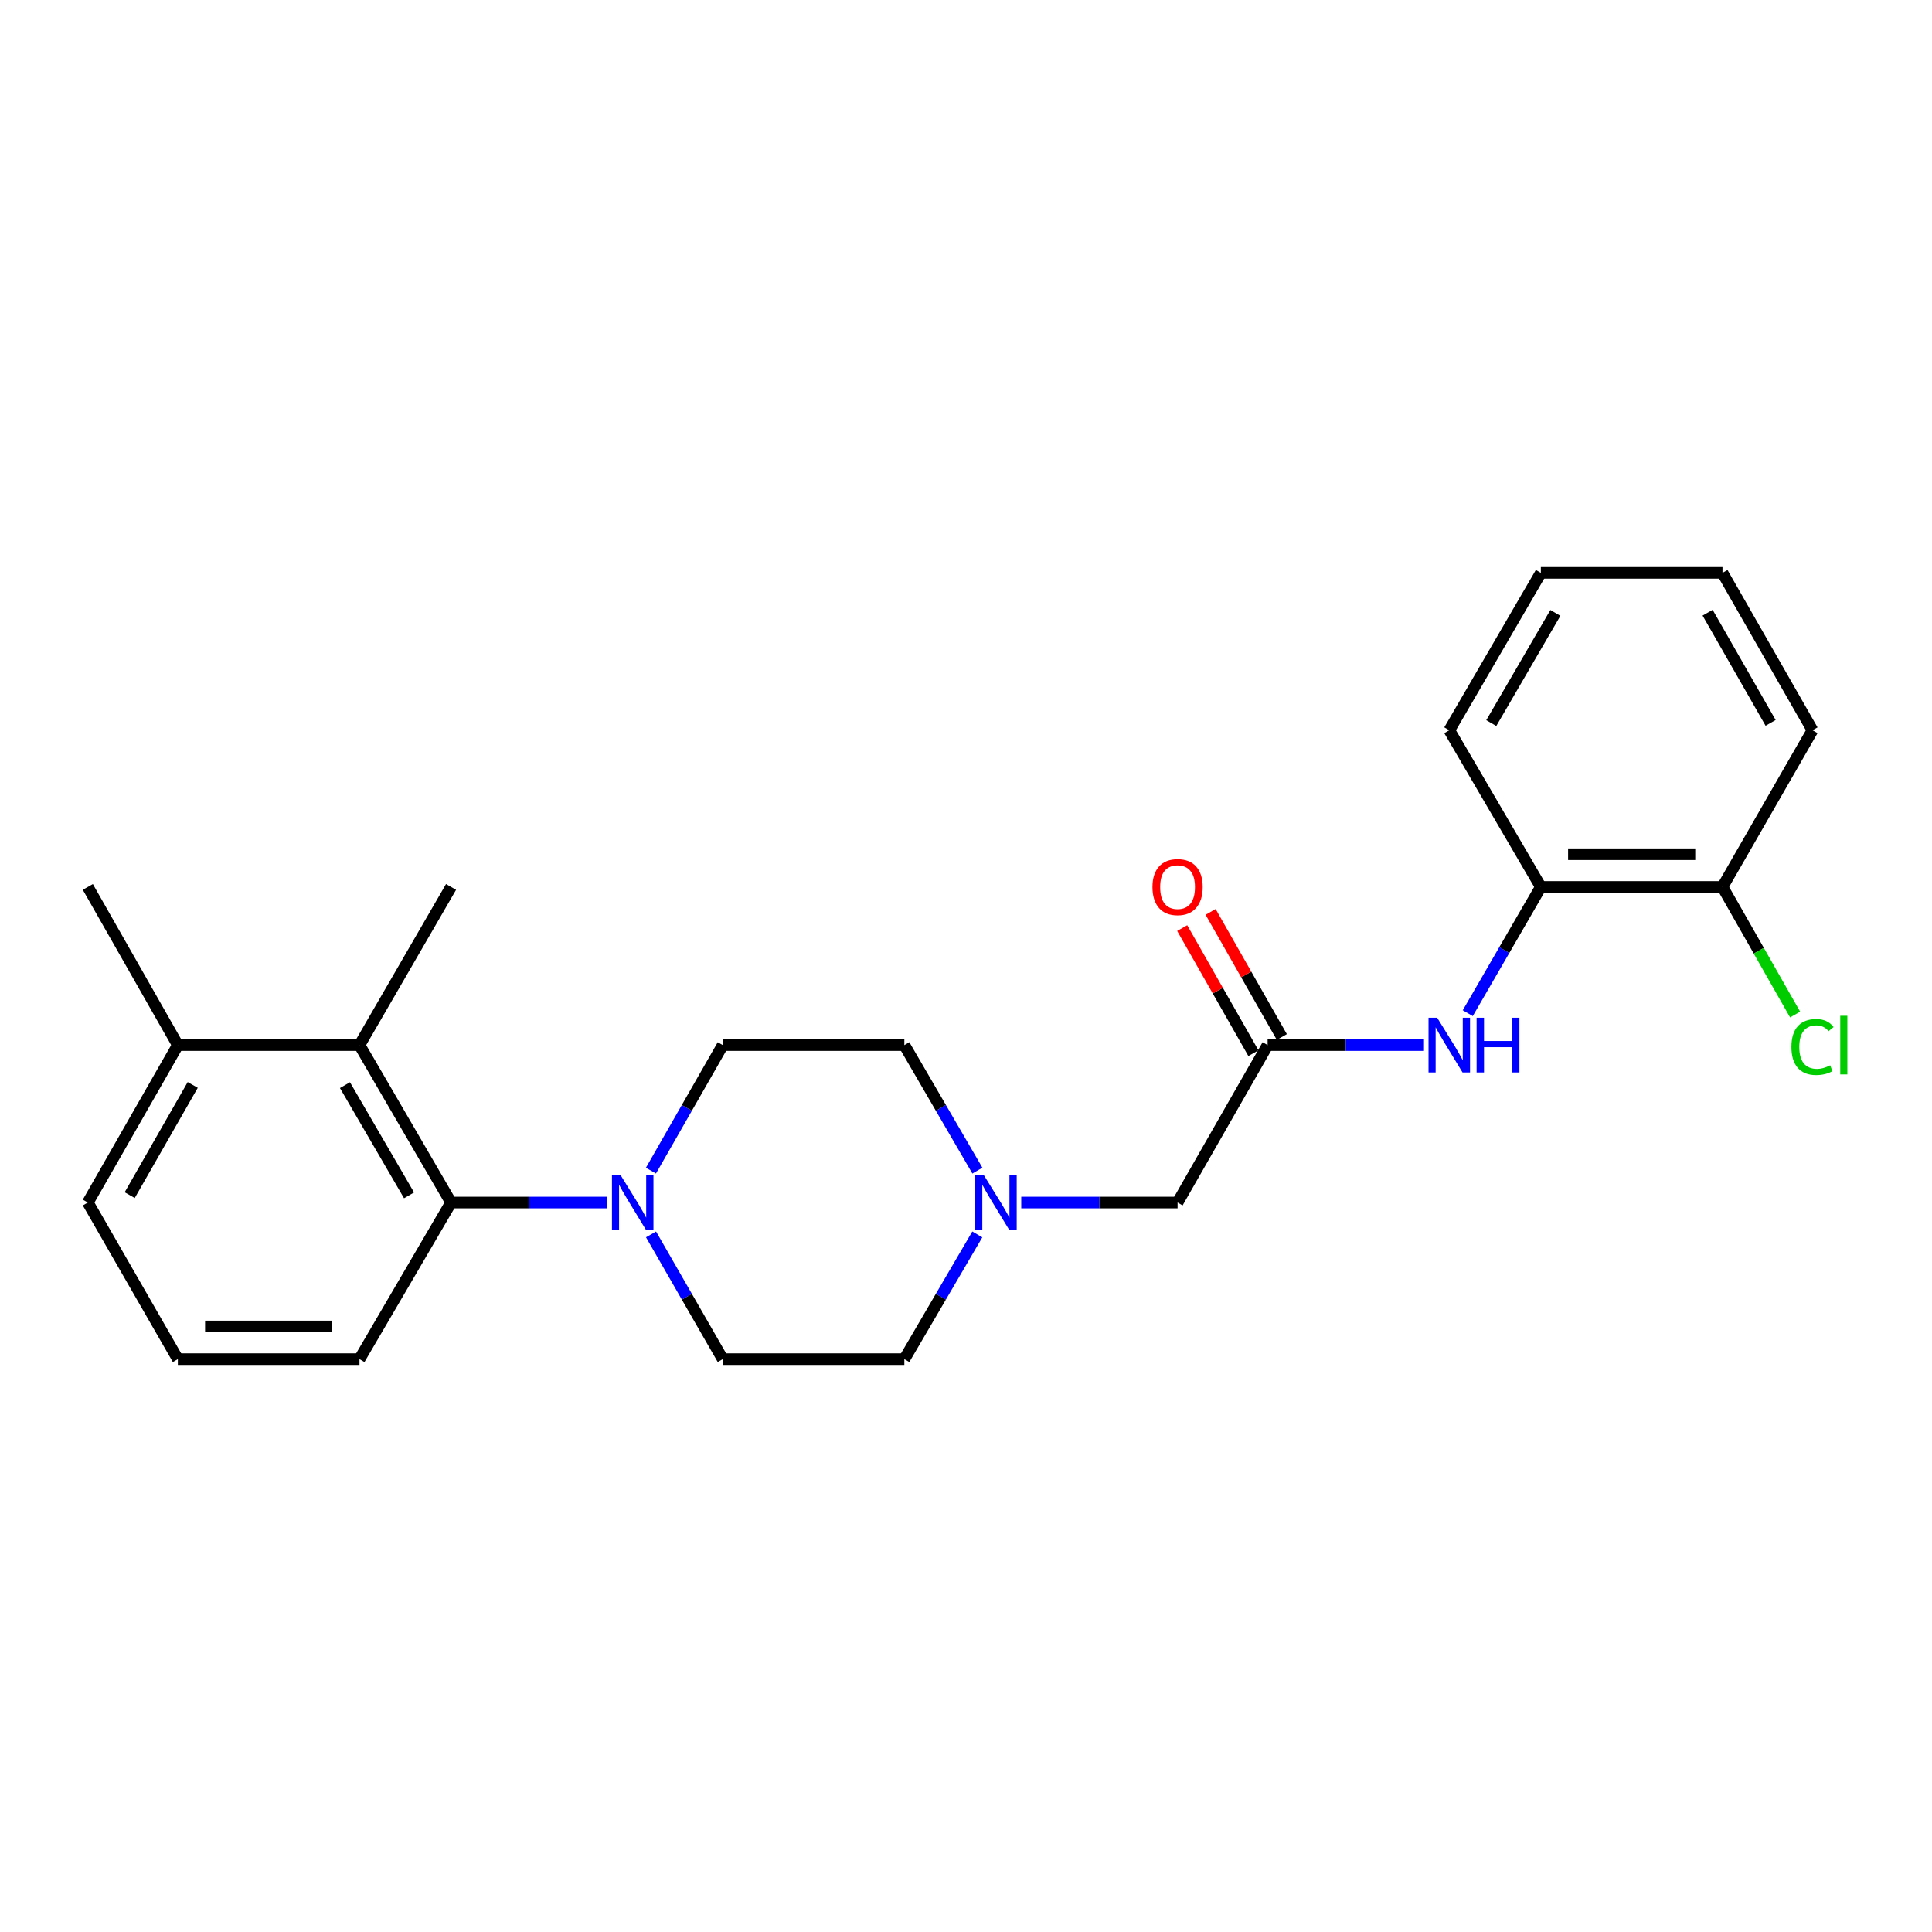 <?xml version='1.0' encoding='iso-8859-1'?>
<svg version='1.1' baseProfile='full'
              xmlns='http://www.w3.org/2000/svg'
                      xmlns:rdkit='http://www.rdkit.org/xml'
                      xmlns:xlink='http://www.w3.org/1999/xlink'
                  xml:space='preserve'
width='1000px' height='1000px' viewBox='0 0 1000 1000'>
<!-- END OF HEADER -->
<rect style='opacity:1.0;fill:#FFFFFF;stroke:none' width='1000' height='1000' x='0' y='0'> </rect>
<path class='bond-0' d='M 314.398,622.43 L 273.929,622.43' style='fill:none;fill-rule:evenodd;stroke:#0000FF;stroke-width:6px;stroke-linecap:butt;stroke-linejoin:miter;stroke-opacity:1' />
<path class='bond-0' d='M 273.929,622.43 L 233.461,622.43' style='fill:none;fill-rule:evenodd;stroke:#000000;stroke-width:6px;stroke-linecap:butt;stroke-linejoin:miter;stroke-opacity:1' />
<path class='bond-6' d='M 336.928,605.923 L 355.51,573.429' style='fill:none;fill-rule:evenodd;stroke:#0000FF;stroke-width:6px;stroke-linecap:butt;stroke-linejoin:miter;stroke-opacity:1' />
<path class='bond-6' d='M 355.51,573.429 L 374.093,540.935' style='fill:none;fill-rule:evenodd;stroke:#000000;stroke-width:6px;stroke-linecap:butt;stroke-linejoin:miter;stroke-opacity:1' />
<path class='bond-7' d='M 336.973,638.927 L 355.533,671.209' style='fill:none;fill-rule:evenodd;stroke:#0000FF;stroke-width:6px;stroke-linecap:butt;stroke-linejoin:miter;stroke-opacity:1' />
<path class='bond-7' d='M 355.533,671.209 L 374.093,703.491' style='fill:none;fill-rule:evenodd;stroke:#000000;stroke-width:6px;stroke-linecap:butt;stroke-linejoin:miter;stroke-opacity:1' />
<path class='bond-1' d='M 233.461,622.43 L 186.067,540.935' style='fill:none;fill-rule:evenodd;stroke:#000000;stroke-width:6px;stroke-linecap:butt;stroke-linejoin:miter;stroke-opacity:1' />
<path class='bond-1' d='M 211.723,618.713 L 178.547,561.667' style='fill:none;fill-rule:evenodd;stroke:#000000;stroke-width:6px;stroke-linecap:butt;stroke-linejoin:miter;stroke-opacity:1' />
<path class='bond-15' d='M 233.461,622.43 L 186.067,703.491' style='fill:none;fill-rule:evenodd;stroke:#000000;stroke-width:6px;stroke-linecap:butt;stroke-linejoin:miter;stroke-opacity:1' />
<path class='bond-10' d='M 186.067,540.935 L 92.05,540.935' style='fill:none;fill-rule:evenodd;stroke:#000000;stroke-width:6px;stroke-linecap:butt;stroke-linejoin:miter;stroke-opacity:1' />
<path class='bond-16' d='M 186.067,540.935 L 233.461,459.074' style='fill:none;fill-rule:evenodd;stroke:#000000;stroke-width:6px;stroke-linecap:butt;stroke-linejoin:miter;stroke-opacity:1' />
<path class='bond-2' d='M 656.117,540.935 L 609.513,622.43' style='fill:none;fill-rule:evenodd;stroke:#000000;stroke-width:6px;stroke-linecap:butt;stroke-linejoin:miter;stroke-opacity:1' />
<path class='bond-3' d='M 656.117,540.935 L 696.585,540.935' style='fill:none;fill-rule:evenodd;stroke:#000000;stroke-width:6px;stroke-linecap:butt;stroke-linejoin:miter;stroke-opacity:1' />
<path class='bond-3' d='M 696.585,540.935 L 737.053,540.935' style='fill:none;fill-rule:evenodd;stroke:#0000FF;stroke-width:6px;stroke-linecap:butt;stroke-linejoin:miter;stroke-opacity:1' />
<path class='bond-9' d='M 663.47,536.749 L 645.04,504.376' style='fill:none;fill-rule:evenodd;stroke:#000000;stroke-width:6px;stroke-linecap:butt;stroke-linejoin:miter;stroke-opacity:1' />
<path class='bond-9' d='M 645.04,504.376 L 626.61,472.003' style='fill:none;fill-rule:evenodd;stroke:#FF0000;stroke-width:6px;stroke-linecap:butt;stroke-linejoin:miter;stroke-opacity:1' />
<path class='bond-9' d='M 648.764,545.122 L 630.333,512.749' style='fill:none;fill-rule:evenodd;stroke:#000000;stroke-width:6px;stroke-linecap:butt;stroke-linejoin:miter;stroke-opacity:1' />
<path class='bond-9' d='M 630.333,512.749 L 611.903,480.376' style='fill:none;fill-rule:evenodd;stroke:#FF0000;stroke-width:6px;stroke-linecap:butt;stroke-linejoin:miter;stroke-opacity:1' />
<path class='bond-5' d='M 759.711,524.41 L 778.625,491.742' style='fill:none;fill-rule:evenodd;stroke:#0000FF;stroke-width:6px;stroke-linecap:butt;stroke-linejoin:miter;stroke-opacity:1' />
<path class='bond-5' d='M 778.625,491.742 L 797.538,459.074' style='fill:none;fill-rule:evenodd;stroke:#000000;stroke-width:6px;stroke-linecap:butt;stroke-linejoin:miter;stroke-opacity:1' />
<path class='bond-4' d='M 505.849,638.937 L 486.97,671.214' style='fill:none;fill-rule:evenodd;stroke:#0000FF;stroke-width:6px;stroke-linecap:butt;stroke-linejoin:miter;stroke-opacity:1' />
<path class='bond-4' d='M 486.97,671.214 L 468.091,703.491' style='fill:none;fill-rule:evenodd;stroke:#000000;stroke-width:6px;stroke-linecap:butt;stroke-linejoin:miter;stroke-opacity:1' />
<path class='bond-8' d='M 528.595,622.43 L 569.054,622.43' style='fill:none;fill-rule:evenodd;stroke:#0000FF;stroke-width:6px;stroke-linecap:butt;stroke-linejoin:miter;stroke-opacity:1' />
<path class='bond-8' d='M 569.054,622.43 L 609.513,622.43' style='fill:none;fill-rule:evenodd;stroke:#000000;stroke-width:6px;stroke-linecap:butt;stroke-linejoin:miter;stroke-opacity:1' />
<path class='bond-24' d='M 505.895,605.913 L 486.993,573.424' style='fill:none;fill-rule:evenodd;stroke:#0000FF;stroke-width:6px;stroke-linecap:butt;stroke-linejoin:miter;stroke-opacity:1' />
<path class='bond-24' d='M 486.993,573.424 L 468.091,540.935' style='fill:none;fill-rule:evenodd;stroke:#000000;stroke-width:6px;stroke-linecap:butt;stroke-linejoin:miter;stroke-opacity:1' />
<path class='bond-11' d='M 797.538,459.074 L 891.556,459.074' style='fill:none;fill-rule:evenodd;stroke:#000000;stroke-width:6px;stroke-linecap:butt;stroke-linejoin:miter;stroke-opacity:1' />
<path class='bond-11' d='M 811.641,442.151 L 877.453,442.151' style='fill:none;fill-rule:evenodd;stroke:#000000;stroke-width:6px;stroke-linecap:butt;stroke-linejoin:miter;stroke-opacity:1' />
<path class='bond-18' d='M 797.538,459.074 L 750.144,377.975' style='fill:none;fill-rule:evenodd;stroke:#000000;stroke-width:6px;stroke-linecap:butt;stroke-linejoin:miter;stroke-opacity:1' />
<path class='bond-12' d='M 374.093,540.935 L 468.091,540.935' style='fill:none;fill-rule:evenodd;stroke:#000000;stroke-width:6px;stroke-linecap:butt;stroke-linejoin:miter;stroke-opacity:1' />
<path class='bond-13' d='M 374.093,703.491 L 468.091,703.491' style='fill:none;fill-rule:evenodd;stroke:#000000;stroke-width:6px;stroke-linecap:butt;stroke-linejoin:miter;stroke-opacity:1' />
<path class='bond-20' d='M 92.05,540.935 L 45.455,459.074' style='fill:none;fill-rule:evenodd;stroke:#000000;stroke-width:6px;stroke-linecap:butt;stroke-linejoin:miter;stroke-opacity:1' />
<path class='bond-25' d='M 92.05,540.935 L 45.455,622.43' style='fill:none;fill-rule:evenodd;stroke:#000000;stroke-width:6px;stroke-linecap:butt;stroke-linejoin:miter;stroke-opacity:1' />
<path class='bond-25' d='M 99.752,561.559 L 67.135,618.605' style='fill:none;fill-rule:evenodd;stroke:#000000;stroke-width:6px;stroke-linecap:butt;stroke-linejoin:miter;stroke-opacity:1' />
<path class='bond-14' d='M 891.556,459.074 L 910.352,492.097' style='fill:none;fill-rule:evenodd;stroke:#000000;stroke-width:6px;stroke-linecap:butt;stroke-linejoin:miter;stroke-opacity:1' />
<path class='bond-14' d='M 910.352,492.097 L 929.149,525.12' style='fill:none;fill-rule:evenodd;stroke:#00CC00;stroke-width:6px;stroke-linecap:butt;stroke-linejoin:miter;stroke-opacity:1' />
<path class='bond-21' d='M 891.556,459.074 L 938.151,377.975' style='fill:none;fill-rule:evenodd;stroke:#000000;stroke-width:6px;stroke-linecap:butt;stroke-linejoin:miter;stroke-opacity:1' />
<path class='bond-17' d='M 186.067,703.491 L 92.05,703.491' style='fill:none;fill-rule:evenodd;stroke:#000000;stroke-width:6px;stroke-linecap:butt;stroke-linejoin:miter;stroke-opacity:1' />
<path class='bond-17' d='M 171.964,686.568 L 106.152,686.568' style='fill:none;fill-rule:evenodd;stroke:#000000;stroke-width:6px;stroke-linecap:butt;stroke-linejoin:miter;stroke-opacity:1' />
<path class='bond-19' d='M 92.05,703.491 L 45.455,622.43' style='fill:none;fill-rule:evenodd;stroke:#000000;stroke-width:6px;stroke-linecap:butt;stroke-linejoin:miter;stroke-opacity:1' />
<path class='bond-22' d='M 750.144,377.975 L 797.538,296.509' style='fill:none;fill-rule:evenodd;stroke:#000000;stroke-width:6px;stroke-linecap:butt;stroke-linejoin:miter;stroke-opacity:1' />
<path class='bond-22' d='M 771.881,374.265 L 805.057,317.238' style='fill:none;fill-rule:evenodd;stroke:#000000;stroke-width:6px;stroke-linecap:butt;stroke-linejoin:miter;stroke-opacity:1' />
<path class='bond-26' d='M 938.151,377.975 L 891.556,296.509' style='fill:none;fill-rule:evenodd;stroke:#000000;stroke-width:6px;stroke-linecap:butt;stroke-linejoin:miter;stroke-opacity:1' />
<path class='bond-26' d='M 916.471,374.157 L 883.855,317.131' style='fill:none;fill-rule:evenodd;stroke:#000000;stroke-width:6px;stroke-linecap:butt;stroke-linejoin:miter;stroke-opacity:1' />
<path class='bond-23' d='M 797.538,296.509 L 891.556,296.509' style='fill:none;fill-rule:evenodd;stroke:#000000;stroke-width:6px;stroke-linecap:butt;stroke-linejoin:miter;stroke-opacity:1' />
<path  class='atom-0' d='M 321.228 608.27
L 330.508 623.27
Q 331.428 624.75, 332.908 627.43
Q 334.388 630.11, 334.468 630.27
L 334.468 608.27
L 338.228 608.27
L 338.228 636.59
L 334.348 636.59
L 324.388 620.19
Q 323.228 618.27, 321.988 616.07
Q 320.788 613.87, 320.428 613.19
L 320.428 636.59
L 316.748 636.59
L 316.748 608.27
L 321.228 608.27
' fill='#0000FF'/>
<path  class='atom-4' d='M 743.884 526.775
L 753.164 541.775
Q 754.084 543.255, 755.564 545.935
Q 757.044 548.615, 757.124 548.775
L 757.124 526.775
L 760.884 526.775
L 760.884 555.095
L 757.004 555.095
L 747.044 538.695
Q 745.884 536.775, 744.644 534.575
Q 743.444 532.375, 743.084 531.695
L 743.084 555.095
L 739.404 555.095
L 739.404 526.775
L 743.884 526.775
' fill='#0000FF'/>
<path  class='atom-4' d='M 764.284 526.775
L 768.124 526.775
L 768.124 538.815
L 782.604 538.815
L 782.604 526.775
L 786.444 526.775
L 786.444 555.095
L 782.604 555.095
L 782.604 542.015
L 768.124 542.015
L 768.124 555.095
L 764.284 555.095
L 764.284 526.775
' fill='#0000FF'/>
<path  class='atom-5' d='M 509.244 608.27
L 518.524 623.27
Q 519.444 624.75, 520.924 627.43
Q 522.404 630.11, 522.484 630.27
L 522.484 608.27
L 526.244 608.27
L 526.244 636.59
L 522.364 636.59
L 512.404 620.19
Q 511.244 618.27, 510.004 616.07
Q 508.804 613.87, 508.444 613.19
L 508.444 636.59
L 504.764 636.59
L 504.764 608.27
L 509.244 608.27
' fill='#0000FF'/>
<path  class='atom-10' d='M 596.513 459.154
Q 596.513 452.354, 599.873 448.554
Q 603.233 444.754, 609.513 444.754
Q 615.793 444.754, 619.153 448.554
Q 622.513 452.354, 622.513 459.154
Q 622.513 466.034, 619.113 469.954
Q 615.713 473.834, 609.513 473.834
Q 603.273 473.834, 599.873 469.954
Q 596.513 466.074, 596.513 459.154
M 609.513 470.634
Q 613.833 470.634, 616.153 467.754
Q 618.513 464.834, 618.513 459.154
Q 618.513 453.594, 616.153 450.794
Q 613.833 447.954, 609.513 447.954
Q 605.193 447.954, 602.833 450.754
Q 600.513 453.554, 600.513 459.154
Q 600.513 464.874, 602.833 467.754
Q 605.193 470.634, 609.513 470.634
' fill='#FF0000'/>
<path  class='atom-15' d='M 927.231 541.915
Q 927.231 534.875, 930.511 531.195
Q 933.831 527.475, 940.111 527.475
Q 945.951 527.475, 949.071 531.595
L 946.431 533.755
Q 944.151 530.755, 940.111 530.755
Q 935.831 530.755, 933.551 533.635
Q 931.311 536.475, 931.311 541.915
Q 931.311 547.515, 933.631 550.395
Q 935.991 553.275, 940.551 553.275
Q 943.671 553.275, 947.311 551.395
L 948.431 554.395
Q 946.951 555.355, 944.711 555.915
Q 942.471 556.475, 939.991 556.475
Q 933.831 556.475, 930.511 552.715
Q 927.231 548.955, 927.231 541.915
' fill='#00CC00'/>
<path  class='atom-15' d='M 952.511 525.755
L 956.191 525.755
L 956.191 556.115
L 952.511 556.115
L 952.511 525.755
' fill='#00CC00'/>
</svg>
